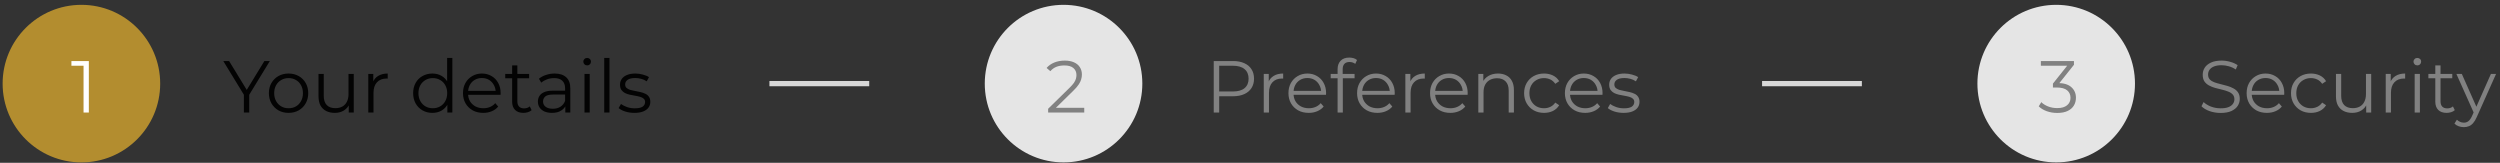 <svg width="476" height="31" viewBox="0 0 476 31" fill="none" xmlns="http://www.w3.org/2000/svg">
<rect x="0" y="0" width="476" height="31" fill="#333333" stroke="none"/>
<circle cx="15.5" cy="15.921" r="15" fill="#B38D2F"/>
<path d="M15.907 21.421V12.041L16.355 12.517H13.597V11.621H16.915V21.421H15.907Z" fill="white"/>
<path d="M46.434 21.421V17.781L46.672 18.425L42.514 11.621H43.62L47.274 17.599H46.686L50.34 11.621H51.376L47.218 18.425L47.456 17.781V21.421H46.434ZM54.935 21.491C54.225 21.491 53.586 21.333 53.017 21.015C52.457 20.689 52.013 20.245 51.687 19.685C51.36 19.116 51.197 18.467 51.197 17.739C51.197 17.002 51.36 16.353 51.687 15.793C52.013 15.233 52.457 14.795 53.017 14.477C53.577 14.16 54.216 14.001 54.935 14.001C55.663 14.001 56.307 14.16 56.867 14.477C57.436 14.795 57.879 15.233 58.197 15.793C58.523 16.353 58.687 17.002 58.687 17.739C58.687 18.467 58.523 19.116 58.197 19.685C57.879 20.245 57.436 20.689 56.867 21.015C56.297 21.333 55.653 21.491 54.935 21.491ZM54.935 20.609C55.467 20.609 55.938 20.493 56.349 20.259C56.759 20.017 57.081 19.681 57.315 19.251C57.557 18.813 57.679 18.309 57.679 17.739C57.679 17.161 57.557 16.657 57.315 16.227C57.081 15.798 56.759 15.467 56.349 15.233C55.938 14.991 55.471 14.869 54.949 14.869C54.426 14.869 53.959 14.991 53.549 15.233C53.138 15.467 52.811 15.798 52.569 16.227C52.326 16.657 52.205 17.161 52.205 17.739C52.205 18.309 52.326 18.813 52.569 19.251C52.811 19.681 53.138 20.017 53.549 20.259C53.959 20.493 54.421 20.609 54.935 20.609ZM63.754 21.491C63.129 21.491 62.583 21.375 62.116 21.141C61.649 20.908 61.285 20.558 61.024 20.091C60.772 19.625 60.646 19.041 60.646 18.341V14.071H61.64V18.229C61.64 19.013 61.831 19.606 62.214 20.007C62.606 20.399 63.152 20.595 63.852 20.595C64.365 20.595 64.809 20.493 65.182 20.287C65.565 20.073 65.854 19.765 66.05 19.363C66.255 18.962 66.358 18.481 66.358 17.921V14.071H67.352V21.421H66.4V19.405L66.554 19.769C66.321 20.311 65.957 20.735 65.462 21.043C64.977 21.342 64.407 21.491 63.754 21.491ZM70.122 21.421V14.071H71.074V16.073L70.976 15.723C71.182 15.163 71.527 14.739 72.012 14.449C72.498 14.151 73.1 14.001 73.818 14.001V14.967C73.781 14.967 73.744 14.967 73.706 14.967C73.669 14.958 73.632 14.953 73.594 14.953C72.82 14.953 72.213 15.191 71.774 15.667C71.336 16.134 71.116 16.801 71.116 17.669V21.421H70.122ZM82.332 21.491C81.632 21.491 81.001 21.333 80.442 21.015C79.891 20.698 79.457 20.259 79.139 19.699C78.822 19.13 78.663 18.477 78.663 17.739C78.663 16.993 78.822 16.339 79.139 15.779C79.457 15.219 79.891 14.785 80.442 14.477C81.001 14.16 81.632 14.001 82.332 14.001C82.975 14.001 83.549 14.146 84.053 14.435C84.567 14.725 84.973 15.149 85.272 15.709C85.579 16.26 85.734 16.937 85.734 17.739C85.734 18.533 85.584 19.209 85.285 19.769C84.987 20.329 84.581 20.759 84.067 21.057C83.564 21.347 82.985 21.491 82.332 21.491ZM82.401 20.609C82.924 20.609 83.391 20.493 83.802 20.259C84.222 20.017 84.548 19.681 84.781 19.251C85.024 18.813 85.145 18.309 85.145 17.739C85.145 17.161 85.024 16.657 84.781 16.227C84.548 15.798 84.222 15.467 83.802 15.233C83.391 14.991 82.924 14.869 82.401 14.869C81.888 14.869 81.426 14.991 81.016 15.233C80.605 15.467 80.278 15.798 80.035 16.227C79.793 16.657 79.671 17.161 79.671 17.739C79.671 18.309 79.793 18.813 80.035 19.251C80.278 19.681 80.605 20.017 81.016 20.259C81.426 20.493 81.888 20.609 82.401 20.609ZM85.174 21.421V19.209L85.272 17.725L85.132 16.241V11.033H86.126V21.421H85.174ZM92.016 21.491C91.251 21.491 90.579 21.333 90 21.015C89.421 20.689 88.969 20.245 88.642 19.685C88.315 19.116 88.152 18.467 88.152 17.739C88.152 17.011 88.306 16.367 88.614 15.807C88.931 15.247 89.361 14.809 89.902 14.491C90.453 14.165 91.069 14.001 91.75 14.001C92.441 14.001 93.052 14.16 93.584 14.477C94.125 14.785 94.55 15.224 94.858 15.793C95.166 16.353 95.32 17.002 95.32 17.739C95.32 17.786 95.315 17.837 95.306 17.893C95.306 17.94 95.306 17.991 95.306 18.047H88.908V17.305H94.774L94.382 17.599C94.382 17.067 94.265 16.596 94.032 16.185C93.808 15.765 93.5 15.439 93.108 15.205C92.716 14.972 92.263 14.855 91.75 14.855C91.246 14.855 90.793 14.972 90.392 15.205C89.99 15.439 89.678 15.765 89.454 16.185C89.23 16.605 89.118 17.086 89.118 17.627V17.781C89.118 18.341 89.239 18.836 89.482 19.265C89.734 19.685 90.079 20.017 90.518 20.259C90.966 20.493 91.475 20.609 92.044 20.609C92.492 20.609 92.907 20.53 93.29 20.371C93.682 20.213 94.018 19.97 94.298 19.643L94.858 20.287C94.531 20.679 94.121 20.978 93.626 21.183C93.141 21.389 92.604 21.491 92.016 21.491ZM99.667 21.491C98.976 21.491 98.444 21.305 98.071 20.931C97.698 20.558 97.511 20.031 97.511 19.349V12.447H98.505V19.293C98.505 19.723 98.612 20.054 98.827 20.287C99.051 20.521 99.368 20.637 99.779 20.637C100.218 20.637 100.582 20.511 100.871 20.259L101.221 20.973C101.025 21.151 100.787 21.281 100.507 21.365C100.236 21.449 99.956 21.491 99.667 21.491ZM96.195 14.897V14.071H100.745V14.897H96.195ZM107.637 21.421V19.797L107.595 19.531V16.815C107.595 16.19 107.417 15.709 107.063 15.373C106.717 15.037 106.199 14.869 105.509 14.869C105.033 14.869 104.58 14.949 104.151 15.107C103.721 15.266 103.357 15.476 103.059 15.737L102.611 14.995C102.984 14.678 103.432 14.435 103.955 14.267C104.477 14.09 105.028 14.001 105.607 14.001C106.559 14.001 107.291 14.239 107.805 14.715C108.327 15.182 108.589 15.896 108.589 16.857V21.421H107.637ZM105.103 21.491C104.552 21.491 104.071 21.403 103.661 21.225C103.259 21.039 102.951 20.787 102.737 20.469C102.522 20.143 102.415 19.769 102.415 19.349C102.415 18.967 102.503 18.621 102.681 18.313C102.867 17.996 103.166 17.744 103.577 17.557C103.997 17.361 104.557 17.263 105.257 17.263H107.791V18.005H105.285C104.575 18.005 104.081 18.131 103.801 18.383C103.53 18.635 103.395 18.948 103.395 19.321C103.395 19.741 103.558 20.077 103.885 20.329C104.211 20.581 104.669 20.707 105.257 20.707C105.817 20.707 106.297 20.581 106.699 20.329C107.109 20.068 107.408 19.695 107.595 19.209L107.819 19.895C107.632 20.381 107.305 20.768 106.839 21.057C106.381 21.347 105.803 21.491 105.103 21.491ZM111.288 21.421V14.071H112.282V21.421H111.288ZM111.792 12.447C111.587 12.447 111.414 12.377 111.274 12.237C111.134 12.097 111.064 11.929 111.064 11.733C111.064 11.537 111.134 11.374 111.274 11.243C111.414 11.103 111.587 11.033 111.792 11.033C111.998 11.033 112.17 11.099 112.31 11.229C112.45 11.36 112.52 11.523 112.52 11.719C112.52 11.925 112.45 12.097 112.31 12.237C112.18 12.377 112.007 12.447 111.792 12.447ZM115.048 21.421V11.033H116.042V21.421H115.048ZM120.782 21.491C120.175 21.491 119.601 21.407 119.06 21.239C118.519 21.062 118.094 20.843 117.786 20.581L118.234 19.797C118.533 20.021 118.915 20.217 119.382 20.385C119.849 20.544 120.339 20.623 120.852 20.623C121.552 20.623 122.056 20.516 122.364 20.301C122.672 20.077 122.826 19.783 122.826 19.419C122.826 19.149 122.737 18.939 122.56 18.789C122.392 18.631 122.168 18.514 121.888 18.439C121.608 18.355 121.295 18.285 120.95 18.229C120.605 18.173 120.259 18.108 119.914 18.033C119.578 17.959 119.27 17.851 118.99 17.711C118.71 17.562 118.481 17.361 118.304 17.109C118.136 16.857 118.052 16.521 118.052 16.101C118.052 15.7 118.164 15.341 118.388 15.023C118.612 14.706 118.939 14.459 119.368 14.281C119.807 14.095 120.339 14.001 120.964 14.001C121.44 14.001 121.916 14.067 122.392 14.197C122.868 14.319 123.26 14.482 123.568 14.687L123.134 15.485C122.807 15.261 122.457 15.103 122.084 15.009C121.711 14.907 121.337 14.855 120.964 14.855C120.301 14.855 119.811 14.972 119.494 15.205C119.186 15.429 119.032 15.719 119.032 16.073C119.032 16.353 119.116 16.573 119.284 16.731C119.461 16.89 119.69 17.016 119.97 17.109C120.259 17.193 120.572 17.263 120.908 17.319C121.253 17.375 121.594 17.445 121.93 17.529C122.275 17.604 122.588 17.711 122.868 17.851C123.157 17.982 123.386 18.173 123.554 18.425C123.731 18.668 123.82 18.99 123.82 19.391C123.82 19.821 123.699 20.194 123.456 20.511C123.223 20.819 122.877 21.062 122.42 21.239C121.972 21.407 121.426 21.491 120.782 21.491Z" fill="#030303"/>
<path d="M146.5 15.921L165.5 15.921" stroke="#D7D7D7"/>
<circle cx="202.5" cy="15.921" r="15" fill="#E5E5E5"/>
<path d="M199.567 21.421V20.707L203.641 16.717C204.015 16.353 204.295 16.036 204.481 15.765C204.668 15.485 204.794 15.224 204.859 14.981C204.925 14.739 204.957 14.51 204.957 14.295C204.957 13.726 204.761 13.278 204.369 12.951C203.987 12.625 203.417 12.461 202.661 12.461C202.083 12.461 201.569 12.55 201.121 12.727C200.683 12.905 200.305 13.18 199.987 13.553L199.273 12.937C199.656 12.489 200.146 12.144 200.743 11.901C201.341 11.659 202.008 11.537 202.745 11.537C203.408 11.537 203.982 11.645 204.467 11.859C204.953 12.065 205.326 12.368 205.587 12.769C205.858 13.171 205.993 13.642 205.993 14.183C205.993 14.501 205.947 14.813 205.853 15.121C205.769 15.429 205.611 15.756 205.377 16.101C205.153 16.437 204.822 16.82 204.383 17.249L200.645 20.917L200.365 20.525H206.441V21.421H199.567Z" fill="#818181"/>
<path d="M231.096 21.421V11.621H234.764C235.595 11.621 236.309 11.757 236.906 12.027C237.503 12.289 237.961 12.671 238.278 13.175C238.605 13.67 238.768 14.272 238.768 14.981C238.768 15.672 238.605 16.269 238.278 16.773C237.961 17.268 237.503 17.651 236.906 17.921C236.309 18.192 235.595 18.327 234.764 18.327H231.67L232.132 17.837V21.421H231.096ZM232.132 17.921L231.67 17.417H234.736C235.716 17.417 236.458 17.207 236.962 16.787C237.475 16.358 237.732 15.756 237.732 14.981C237.732 14.197 237.475 13.591 236.962 13.161C236.458 12.732 235.716 12.517 234.736 12.517H231.67L232.132 12.027V17.921ZM240.62 21.421V14.071H241.572V16.073L241.474 15.723C241.68 15.163 242.025 14.739 242.51 14.449C242.996 14.151 243.598 14.001 244.316 14.001V14.967C244.279 14.967 244.242 14.967 244.204 14.967C244.167 14.958 244.13 14.953 244.092 14.953C243.318 14.953 242.711 15.191 242.272 15.667C241.834 16.134 241.614 16.801 241.614 17.669V21.421H240.62ZM249.184 21.491C248.418 21.491 247.746 21.333 247.168 21.015C246.589 20.689 246.136 20.245 245.81 19.685C245.483 19.116 245.32 18.467 245.32 17.739C245.32 17.011 245.474 16.367 245.782 15.807C246.099 15.247 246.528 14.809 247.07 14.491C247.62 14.165 248.236 14.001 248.918 14.001C249.608 14.001 250.22 14.16 250.752 14.477C251.293 14.785 251.718 15.224 252.026 15.793C252.334 16.353 252.488 17.002 252.488 17.739C252.488 17.786 252.483 17.837 252.474 17.893C252.474 17.94 252.474 17.991 252.474 18.047H246.076V17.305H251.942L251.55 17.599C251.55 17.067 251.433 16.596 251.2 16.185C250.976 15.765 250.668 15.439 250.276 15.205C249.884 14.972 249.431 14.855 248.918 14.855C248.414 14.855 247.961 14.972 247.56 15.205C247.158 15.439 246.846 15.765 246.622 16.185C246.398 16.605 246.286 17.086 246.286 17.627V17.781C246.286 18.341 246.407 18.836 246.65 19.265C246.902 19.685 247.247 20.017 247.686 20.259C248.134 20.493 248.642 20.609 249.212 20.609C249.66 20.609 250.075 20.53 250.458 20.371C250.85 20.213 251.186 19.97 251.466 19.643L252.026 20.287C251.699 20.679 251.288 20.978 250.794 21.183C250.308 21.389 249.772 21.491 249.184 21.491ZM254.679 21.421V13.147C254.679 12.494 254.87 11.967 255.253 11.565C255.636 11.164 256.186 10.963 256.905 10.963C257.185 10.963 257.456 11.001 257.717 11.075C257.978 11.15 258.198 11.267 258.375 11.425L258.039 12.167C257.899 12.046 257.736 11.957 257.549 11.901C257.362 11.836 257.162 11.803 256.947 11.803C256.527 11.803 256.205 11.92 255.981 12.153C255.757 12.387 255.645 12.732 255.645 13.189V14.309L255.673 14.771V21.421H254.679ZM253.363 14.897V14.071H257.913V14.897H253.363ZM262.254 21.491C261.489 21.491 260.817 21.333 260.238 21.015C259.659 20.689 259.207 20.245 258.88 19.685C258.553 19.116 258.39 18.467 258.39 17.739C258.39 17.011 258.544 16.367 258.852 15.807C259.169 15.247 259.599 14.809 260.14 14.491C260.691 14.165 261.307 14.001 261.988 14.001C262.679 14.001 263.29 14.16 263.822 14.477C264.363 14.785 264.788 15.224 265.096 15.793C265.404 16.353 265.558 17.002 265.558 17.739C265.558 17.786 265.553 17.837 265.544 17.893C265.544 17.94 265.544 17.991 265.544 18.047H259.146V17.305H265.012L264.62 17.599C264.62 17.067 264.503 16.596 264.27 16.185C264.046 15.765 263.738 15.439 263.346 15.205C262.954 14.972 262.501 14.855 261.988 14.855C261.484 14.855 261.031 14.972 260.63 15.205C260.229 15.439 259.916 15.765 259.692 16.185C259.468 16.605 259.356 17.086 259.356 17.627V17.781C259.356 18.341 259.477 18.836 259.72 19.265C259.972 19.685 260.317 20.017 260.756 20.259C261.204 20.493 261.713 20.609 262.282 20.609C262.73 20.609 263.145 20.53 263.528 20.371C263.92 20.213 264.256 19.97 264.536 19.643L265.096 20.287C264.769 20.679 264.359 20.978 263.864 21.183C263.379 21.389 262.842 21.491 262.254 21.491ZM267.581 21.421V14.071H268.533V16.073L268.435 15.723C268.641 15.163 268.986 14.739 269.471 14.449C269.957 14.151 270.559 14.001 271.277 14.001V14.967C271.24 14.967 271.203 14.967 271.165 14.967C271.128 14.958 271.091 14.953 271.053 14.953C270.279 14.953 269.672 15.191 269.233 15.667C268.795 16.134 268.575 16.801 268.575 17.669V21.421H267.581ZM276.145 21.491C275.379 21.491 274.707 21.333 274.129 21.015C273.55 20.689 273.097 20.245 272.771 19.685C272.444 19.116 272.281 18.467 272.281 17.739C272.281 17.011 272.435 16.367 272.743 15.807C273.06 15.247 273.489 14.809 274.031 14.491C274.581 14.165 275.197 14.001 275.879 14.001C276.569 14.001 277.181 14.16 277.713 14.477C278.254 14.785 278.679 15.224 278.987 15.793C279.295 16.353 279.449 17.002 279.449 17.739C279.449 17.786 279.444 17.837 279.435 17.893C279.435 17.94 279.435 17.991 279.435 18.047H273.037V17.305H278.903L278.511 17.599C278.511 17.067 278.394 16.596 278.161 16.185C277.937 15.765 277.629 15.439 277.237 15.205C276.845 14.972 276.392 14.855 275.879 14.855C275.375 14.855 274.922 14.972 274.521 15.205C274.119 15.439 273.807 15.765 273.583 16.185C273.359 16.605 273.247 17.086 273.247 17.627V17.781C273.247 18.341 273.368 18.836 273.611 19.265C273.863 19.685 274.208 20.017 274.647 20.259C275.095 20.493 275.603 20.609 276.173 20.609C276.621 20.609 277.036 20.53 277.419 20.371C277.811 20.213 278.147 19.97 278.427 19.643L278.987 20.287C278.66 20.679 278.249 20.978 277.755 21.183C277.269 21.389 276.733 21.491 276.145 21.491ZM285.224 14.001C285.821 14.001 286.344 14.118 286.792 14.351C287.249 14.575 287.604 14.921 287.856 15.387C288.117 15.854 288.248 16.442 288.248 17.151V21.421H287.254V17.249C287.254 16.475 287.058 15.891 286.666 15.499C286.283 15.098 285.742 14.897 285.042 14.897C284.519 14.897 284.062 15.005 283.67 15.219C283.287 15.425 282.989 15.728 282.774 16.129C282.569 16.521 282.466 16.997 282.466 17.557V21.421H281.472V14.071H282.424V16.087L282.27 15.709C282.503 15.177 282.877 14.762 283.39 14.463C283.903 14.155 284.515 14.001 285.224 14.001ZM293.985 21.491C293.257 21.491 292.604 21.333 292.025 21.015C291.456 20.689 291.008 20.245 290.681 19.685C290.354 19.116 290.191 18.467 290.191 17.739C290.191 17.002 290.354 16.353 290.681 15.793C291.008 15.233 291.456 14.795 292.025 14.477C292.604 14.16 293.257 14.001 293.985 14.001C294.61 14.001 295.175 14.123 295.679 14.365C296.183 14.608 296.58 14.972 296.869 15.457L296.127 15.961C295.875 15.588 295.562 15.313 295.189 15.135C294.816 14.958 294.41 14.869 293.971 14.869C293.448 14.869 292.977 14.991 292.557 15.233C292.137 15.467 291.806 15.798 291.563 16.227C291.32 16.657 291.199 17.161 291.199 17.739C291.199 18.318 291.32 18.822 291.563 19.251C291.806 19.681 292.137 20.017 292.557 20.259C292.977 20.493 293.448 20.609 293.971 20.609C294.41 20.609 294.816 20.521 295.189 20.343C295.562 20.166 295.875 19.895 296.127 19.531L296.869 20.035C296.58 20.511 296.183 20.875 295.679 21.127C295.175 21.37 294.61 21.491 293.985 21.491ZM301.821 21.491C301.055 21.491 300.383 21.333 299.805 21.015C299.226 20.689 298.773 20.245 298.447 19.685C298.12 19.116 297.957 18.467 297.957 17.739C297.957 17.011 298.111 16.367 298.419 15.807C298.736 15.247 299.165 14.809 299.707 14.491C300.257 14.165 300.873 14.001 301.555 14.001C302.245 14.001 302.857 14.16 303.389 14.477C303.93 14.785 304.355 15.224 304.663 15.793C304.971 16.353 305.125 17.002 305.125 17.739C305.125 17.786 305.12 17.837 305.111 17.893C305.111 17.94 305.111 17.991 305.111 18.047H298.713V17.305H304.579L304.187 17.599C304.187 17.067 304.07 16.596 303.837 16.185C303.613 15.765 303.305 15.439 302.913 15.205C302.521 14.972 302.068 14.855 301.555 14.855C301.051 14.855 300.598 14.972 300.197 15.205C299.795 15.439 299.483 15.765 299.259 16.185C299.035 16.605 298.923 17.086 298.923 17.627V17.781C298.923 18.341 299.044 18.836 299.287 19.265C299.539 19.685 299.884 20.017 300.323 20.259C300.771 20.493 301.279 20.609 301.849 20.609C302.297 20.609 302.712 20.53 303.095 20.371C303.487 20.213 303.823 19.97 304.103 19.643L304.663 20.287C304.336 20.679 303.925 20.978 303.431 21.183C302.945 21.389 302.409 21.491 301.821 21.491ZM309.122 21.491C308.515 21.491 307.941 21.407 307.4 21.239C306.858 21.062 306.434 20.843 306.126 20.581L306.574 19.797C306.872 20.021 307.255 20.217 307.722 20.385C308.188 20.544 308.678 20.623 309.192 20.623C309.892 20.623 310.396 20.516 310.704 20.301C311.012 20.077 311.166 19.783 311.166 19.419C311.166 19.149 311.077 18.939 310.9 18.789C310.732 18.631 310.508 18.514 310.228 18.439C309.948 18.355 309.635 18.285 309.29 18.229C308.944 18.173 308.599 18.108 308.254 18.033C307.918 17.959 307.61 17.851 307.33 17.711C307.05 17.562 306.821 17.361 306.644 17.109C306.476 16.857 306.392 16.521 306.392 16.101C306.392 15.7 306.504 15.341 306.728 15.023C306.952 14.706 307.278 14.459 307.708 14.281C308.146 14.095 308.678 14.001 309.304 14.001C309.78 14.001 310.256 14.067 310.732 14.197C311.208 14.319 311.6 14.482 311.908 14.687L311.474 15.485C311.147 15.261 310.797 15.103 310.424 15.009C310.05 14.907 309.677 14.855 309.304 14.855C308.641 14.855 308.151 14.972 307.834 15.205C307.526 15.429 307.372 15.719 307.372 16.073C307.372 16.353 307.456 16.573 307.624 16.731C307.801 16.89 308.03 17.016 308.31 17.109C308.599 17.193 308.912 17.263 309.248 17.319C309.593 17.375 309.934 17.445 310.27 17.529C310.615 17.604 310.928 17.711 311.208 17.851C311.497 17.982 311.726 18.173 311.894 18.425C312.071 18.668 312.16 18.99 312.16 19.391C312.16 19.821 312.038 20.194 311.796 20.511C311.562 20.819 311.217 21.062 310.76 21.239C310.312 21.407 309.766 21.491 309.122 21.491Z" fill="#818181"/>
<path d="M335.5 15.921L354.5 15.921" stroke="#D7D7D7"/>
<circle cx="391.5" cy="15.921" r="15" fill="#E5E5E5"/>
<path d="M391.703 21.505C390.993 21.505 390.321 21.393 389.687 21.169C389.061 20.936 388.557 20.628 388.175 20.245L388.665 19.447C388.982 19.774 389.407 20.045 389.939 20.259C390.48 20.474 391.068 20.581 391.703 20.581C392.515 20.581 393.135 20.404 393.565 20.049C394.003 19.695 394.223 19.219 394.223 18.621C394.223 18.024 394.008 17.548 393.579 17.193C393.159 16.839 392.491 16.661 391.577 16.661H390.877V15.919L393.901 12.125L394.041 12.517H388.581V11.621H394.881V12.335L391.857 16.129L391.367 15.807H391.745C392.921 15.807 393.798 16.069 394.377 16.591C394.965 17.114 395.259 17.786 395.259 18.607C395.259 19.158 395.128 19.653 394.867 20.091C394.605 20.53 394.209 20.875 393.677 21.127C393.154 21.379 392.496 21.505 391.703 21.505Z" fill="#818181"/>
<path d="M422.798 21.505C422.07 21.505 421.37 21.389 420.698 21.155C420.035 20.913 419.522 20.605 419.158 20.231L419.564 19.433C419.909 19.769 420.371 20.054 420.95 20.287C421.538 20.511 422.154 20.623 422.798 20.623C423.414 20.623 423.913 20.549 424.296 20.399C424.688 20.241 424.973 20.031 425.15 19.769C425.337 19.508 425.43 19.219 425.43 18.901C425.43 18.519 425.318 18.211 425.094 17.977C424.879 17.744 424.595 17.562 424.24 17.431C423.885 17.291 423.493 17.17 423.064 17.067C422.635 16.965 422.205 16.857 421.776 16.745C421.347 16.624 420.95 16.465 420.586 16.269C420.231 16.073 419.942 15.817 419.718 15.499C419.503 15.173 419.396 14.748 419.396 14.225C419.396 13.74 419.522 13.297 419.774 12.895C420.035 12.485 420.432 12.158 420.964 11.915C421.496 11.663 422.177 11.537 423.008 11.537C423.559 11.537 424.105 11.617 424.646 11.775C425.187 11.925 425.654 12.135 426.046 12.405L425.696 13.231C425.276 12.951 424.828 12.746 424.352 12.615C423.885 12.485 423.433 12.419 422.994 12.419C422.406 12.419 421.921 12.499 421.538 12.657C421.155 12.816 420.871 13.031 420.684 13.301C420.507 13.563 420.418 13.861 420.418 14.197C420.418 14.58 420.525 14.888 420.74 15.121C420.964 15.355 421.253 15.537 421.608 15.667C421.972 15.798 422.369 15.915 422.798 16.017C423.227 16.12 423.652 16.232 424.072 16.353C424.501 16.475 424.893 16.633 425.248 16.829C425.612 17.016 425.901 17.268 426.116 17.585C426.34 17.903 426.452 18.318 426.452 18.831C426.452 19.307 426.321 19.751 426.06 20.161C425.799 20.563 425.397 20.889 424.856 21.141C424.324 21.384 423.638 21.505 422.798 21.505ZM431.621 21.491C430.856 21.491 430.184 21.333 429.605 21.015C429.027 20.689 428.574 20.245 428.247 19.685C427.921 19.116 427.757 18.467 427.757 17.739C427.757 17.011 427.911 16.367 428.219 15.807C428.537 15.247 428.966 14.809 429.507 14.491C430.058 14.165 430.674 14.001 431.355 14.001C432.046 14.001 432.657 14.16 433.189 14.477C433.731 14.785 434.155 15.224 434.463 15.793C434.771 16.353 434.925 17.002 434.925 17.739C434.925 17.786 434.921 17.837 434.911 17.893C434.911 17.94 434.911 17.991 434.911 18.047H428.513V17.305H434.379L433.987 17.599C433.987 17.067 433.871 16.596 433.637 16.185C433.413 15.765 433.105 15.439 432.713 15.205C432.321 14.972 431.869 14.855 431.355 14.855C430.851 14.855 430.399 14.972 429.997 15.205C429.596 15.439 429.283 15.765 429.059 16.185C428.835 16.605 428.723 17.086 428.723 17.627V17.781C428.723 18.341 428.845 18.836 429.087 19.265C429.339 19.685 429.685 20.017 430.123 20.259C430.571 20.493 431.08 20.609 431.649 20.609C432.097 20.609 432.513 20.53 432.895 20.371C433.287 20.213 433.623 19.97 433.903 19.643L434.463 20.287C434.137 20.679 433.726 20.978 433.231 21.183C432.746 21.389 432.209 21.491 431.621 21.491ZM440.001 21.491C439.273 21.491 438.619 21.333 438.041 21.015C437.471 20.689 437.023 20.245 436.697 19.685C436.37 19.116 436.207 18.467 436.207 17.739C436.207 17.002 436.37 16.353 436.697 15.793C437.023 15.233 437.471 14.795 438.041 14.477C438.619 14.16 439.273 14.001 440.001 14.001C440.626 14.001 441.191 14.123 441.695 14.365C442.199 14.608 442.595 14.972 442.885 15.457L442.143 15.961C441.891 15.588 441.578 15.313 441.205 15.135C440.831 14.958 440.425 14.869 439.987 14.869C439.464 14.869 438.993 14.991 438.573 15.233C438.153 15.467 437.821 15.798 437.579 16.227C437.336 16.657 437.215 17.161 437.215 17.739C437.215 18.318 437.336 18.822 437.579 19.251C437.821 19.681 438.153 20.017 438.573 20.259C438.993 20.493 439.464 20.609 439.987 20.609C440.425 20.609 440.831 20.521 441.205 20.343C441.578 20.166 441.891 19.895 442.143 19.531L442.885 20.035C442.595 20.511 442.199 20.875 441.695 21.127C441.191 21.37 440.626 21.491 440.001 21.491ZM447.875 21.491C447.25 21.491 446.704 21.375 446.237 21.141C445.771 20.908 445.407 20.558 445.145 20.091C444.893 19.625 444.767 19.041 444.767 18.341V14.071H445.761V18.229C445.761 19.013 445.953 19.606 446.335 20.007C446.727 20.399 447.273 20.595 447.973 20.595C448.487 20.595 448.93 20.493 449.303 20.287C449.686 20.073 449.975 19.765 450.171 19.363C450.377 18.962 450.479 18.481 450.479 17.921V14.071H451.473V21.421H450.521V19.405L450.675 19.769C450.442 20.311 450.078 20.735 449.583 21.043C449.098 21.342 448.529 21.491 447.875 21.491ZM454.243 21.421V14.071H455.195V16.073L455.097 15.723C455.303 15.163 455.648 14.739 456.133 14.449C456.619 14.151 457.221 14.001 457.939 14.001V14.967C457.902 14.967 457.865 14.967 457.827 14.967C457.79 14.958 457.753 14.953 457.715 14.953C456.941 14.953 456.334 15.191 455.895 15.667C455.457 16.134 455.237 16.801 455.237 17.669V21.421H454.243ZM459.753 21.421V14.071H460.747V21.421H459.753ZM460.257 12.447C460.052 12.447 459.879 12.377 459.739 12.237C459.599 12.097 459.529 11.929 459.529 11.733C459.529 11.537 459.599 11.374 459.739 11.243C459.879 11.103 460.052 11.033 460.257 11.033C460.463 11.033 460.635 11.099 460.775 11.229C460.915 11.36 460.985 11.523 460.985 11.719C460.985 11.925 460.915 12.097 460.775 12.237C460.645 12.377 460.472 12.447 460.257 12.447ZM465.837 21.491C465.146 21.491 464.614 21.305 464.241 20.931C463.868 20.558 463.681 20.031 463.681 19.349V12.447H464.675V19.293C464.675 19.723 464.782 20.054 464.997 20.287C465.221 20.521 465.538 20.637 465.949 20.637C466.388 20.637 466.752 20.511 467.041 20.259L467.391 20.973C467.195 21.151 466.957 21.281 466.677 21.365C466.406 21.449 466.126 21.491 465.837 21.491ZM462.365 14.897V14.071H466.915V14.897H462.365ZM469.12 24.207C468.774 24.207 468.443 24.151 468.126 24.039C467.818 23.927 467.552 23.759 467.328 23.535L467.79 22.793C467.976 22.971 468.177 23.106 468.392 23.199C468.616 23.302 468.863 23.353 469.134 23.353C469.46 23.353 469.74 23.26 469.974 23.073C470.216 22.896 470.445 22.579 470.66 22.121L471.136 21.043L471.248 20.889L474.272 14.071H475.252L471.57 22.303C471.364 22.779 471.136 23.157 470.884 23.437C470.641 23.717 470.375 23.913 470.086 24.025C469.796 24.147 469.474 24.207 469.12 24.207ZM471.08 21.631L467.692 14.071H468.728L471.724 20.819L471.08 21.631Z" fill="#818181"/>
</svg>
